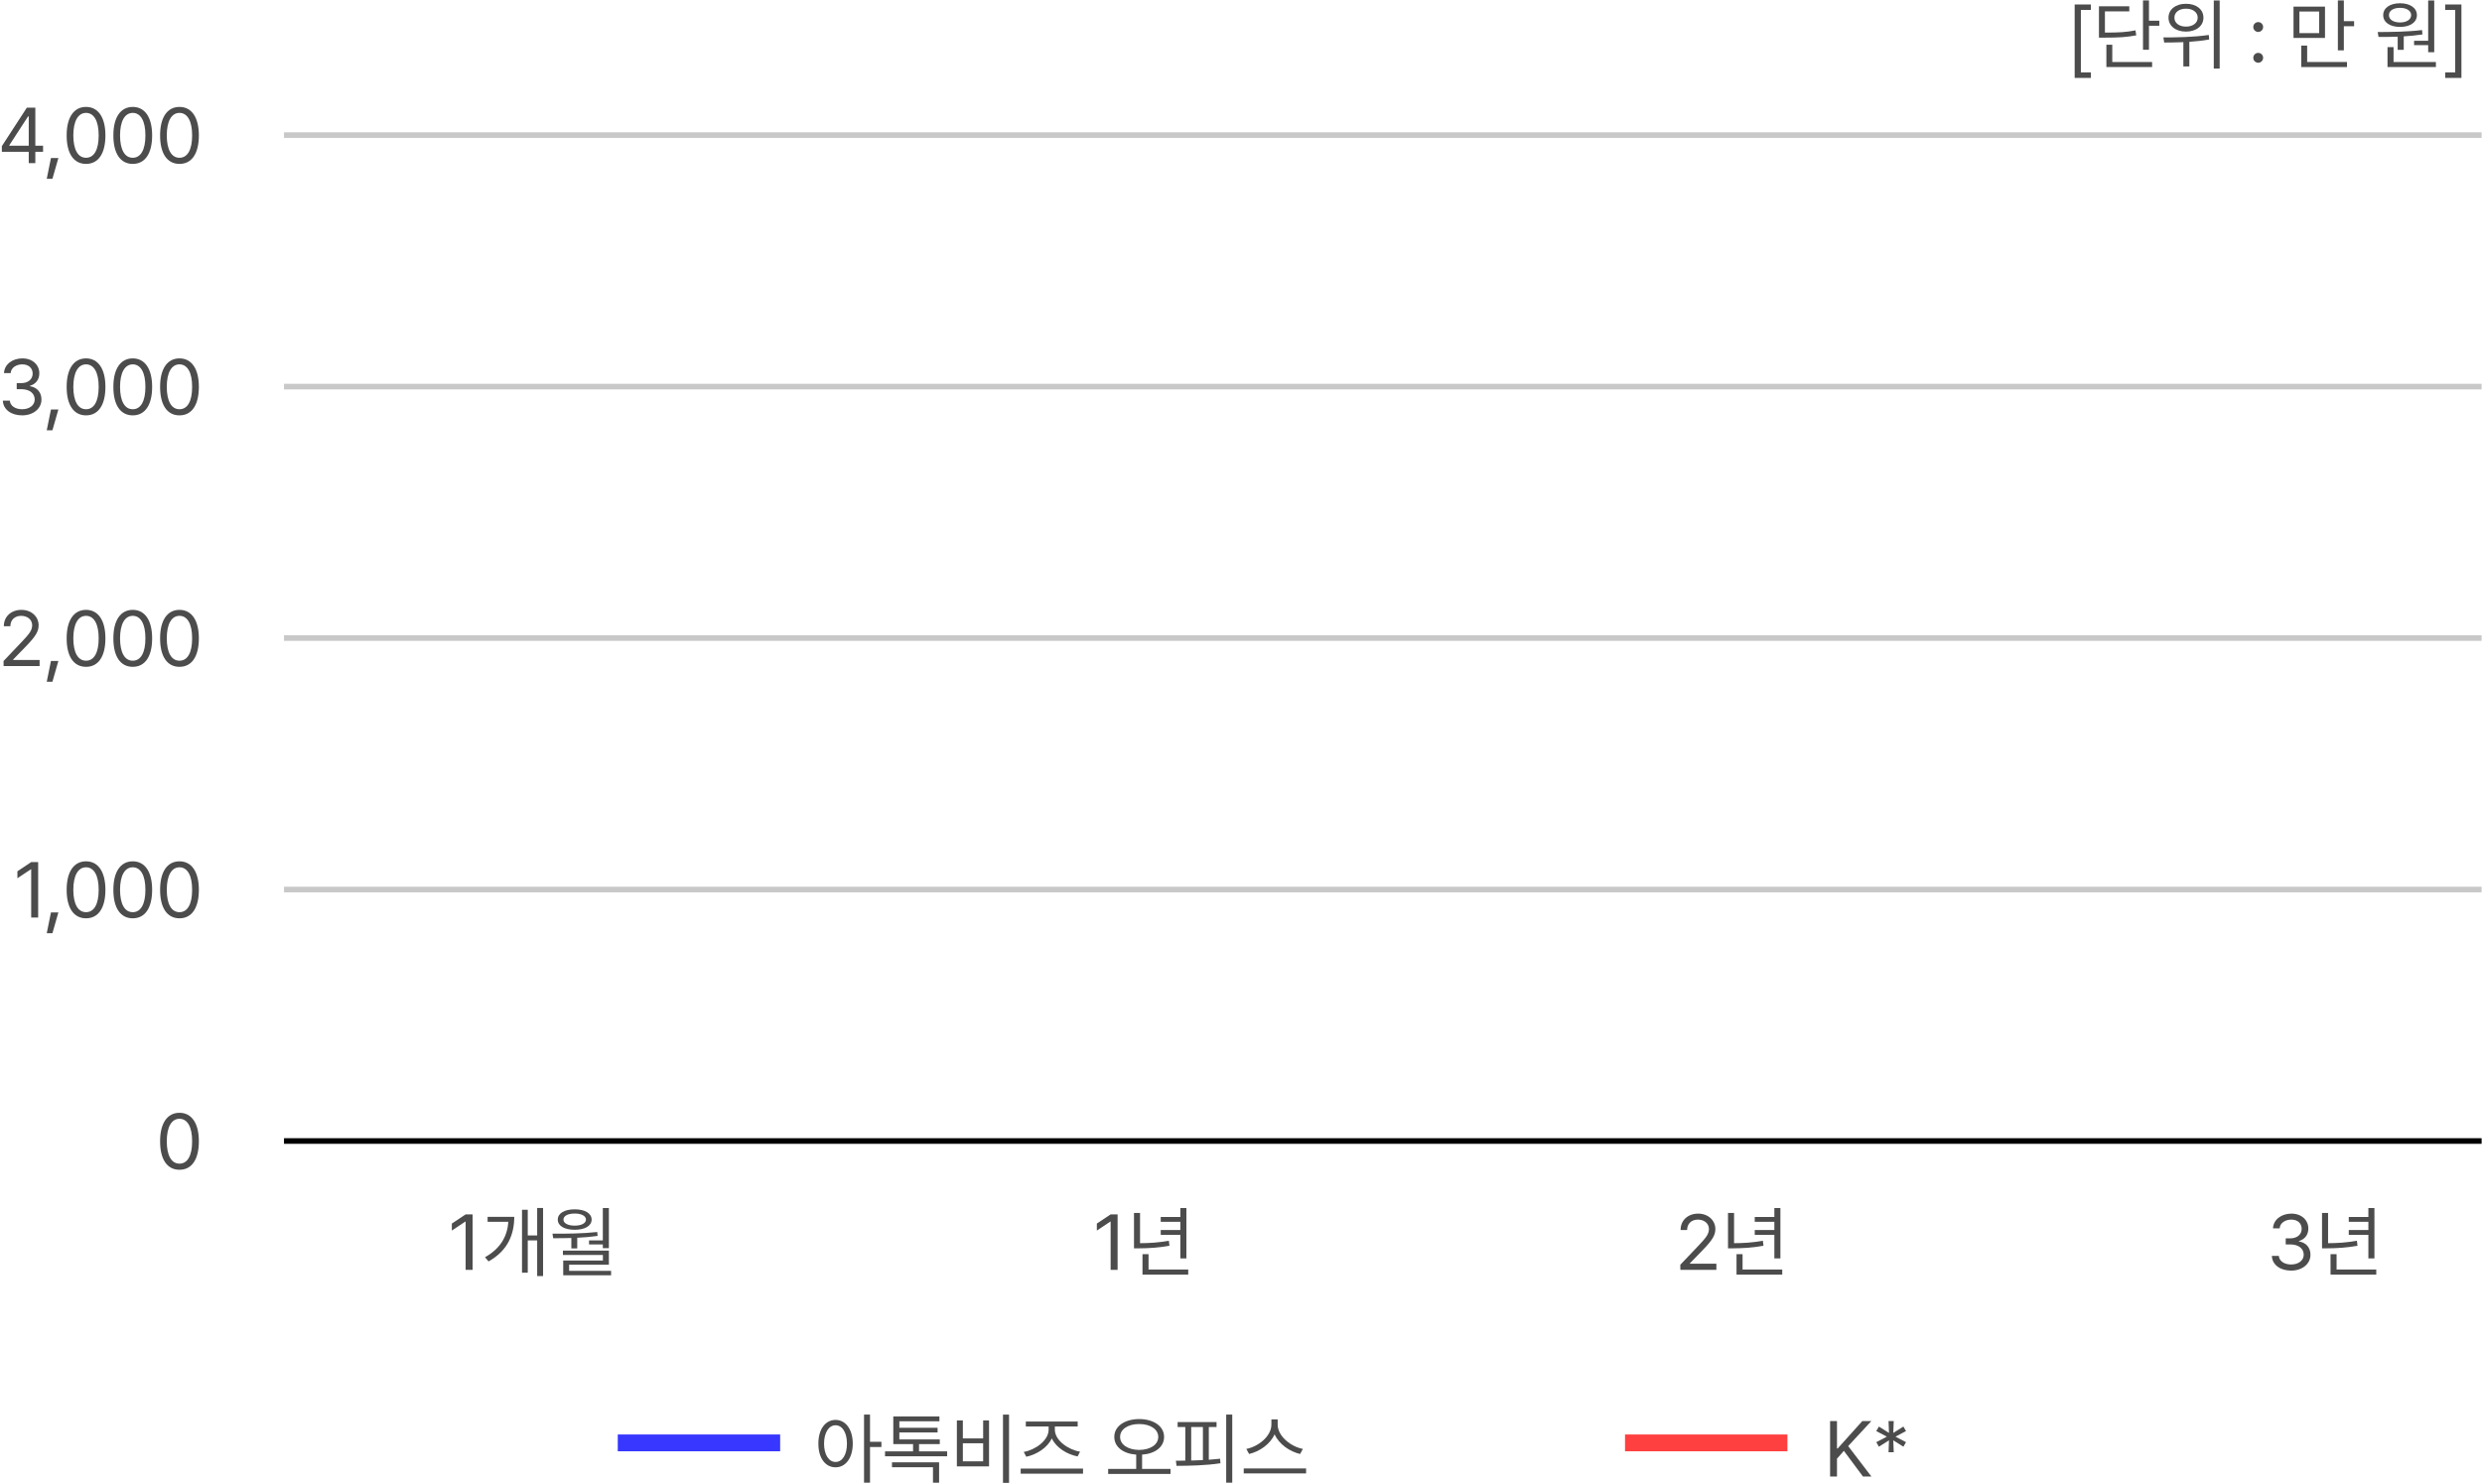 <svg width="443" height="265" viewBox="0 0 443 265" fill="none" xmlns="http://www.w3.org/2000/svg">
<path d="M32.036 29.258C29.842 29.258 28.57 27.412 28.577 24.172C28.57 20.959 29.855 19.086 32.036 19.086C34.21 19.086 35.495 20.959 35.495 24.172C35.495 27.412 34.23 29.258 32.036 29.258ZM29.767 24.172C29.773 26.735 30.601 28.164 32.036 28.164C33.465 28.164 34.299 26.735 34.292 24.172C34.299 21.608 33.458 20.159 32.036 20.152C30.614 20.159 29.773 21.608 29.767 24.172Z" fill="#4C4C4C"/>
<path d="M23.696 29.258C21.502 29.258 20.23 27.412 20.237 24.172C20.23 20.959 21.516 19.086 23.696 19.086C25.87 19.086 27.155 20.959 27.155 24.172C27.155 27.412 25.891 29.258 23.696 29.258ZM21.427 24.172C21.434 26.735 22.261 28.164 23.696 28.164C25.125 28.164 25.959 26.735 25.952 24.172C25.959 21.608 25.118 20.159 23.696 20.152C22.274 20.159 21.434 21.608 21.427 24.172Z" fill="#4C4C4C"/>
<path d="M15.357 29.258C13.162 29.258 11.891 27.412 11.898 24.172C11.891 20.959 13.176 19.086 15.357 19.086C17.53 19.086 18.816 20.959 18.816 24.172C18.816 27.412 17.551 29.258 15.357 29.258ZM13.087 24.172C13.094 26.735 13.921 28.164 15.357 28.164C16.785 28.164 17.619 26.735 17.612 24.172C17.619 21.608 16.778 20.159 15.357 20.152C13.935 20.159 13.094 21.608 13.087 24.172Z" fill="#4C4C4C"/>
<path d="M10.421 28.205L9.354 31.924H8.343L9.095 28.205H10.421Z" fill="#4C4C4C"/>
<path d="M0.331 27.098V26.086L4.788 19.223H6.306V26.018H7.687V27.098H6.306V29.121H5.13V27.098H0.331ZM1.657 26.018H5.13V20.781H5.007L1.657 25.936V26.018Z" fill="#4C4C4C"/>
<path d="M439.327 13.91H436.429V12.926H438.22V1.77H436.429V0.799H439.327V13.91Z" fill="#4C4C4C"/>
<path d="M434.474 0.088V9.316H433.394V8.059H430.878V7.279H433.394V0.088H434.474ZM424.384 5.721C426.646 5.707 429.695 5.687 432.3 5.365L432.368 6.145C431.288 6.315 430.146 6.425 429.032 6.493V8.893H427.952V6.548C426.722 6.596 425.553 6.596 424.534 6.596L424.384 5.721ZM425.368 2.699C425.361 1.421 426.578 0.58 428.376 0.58C430.16 0.58 431.377 1.421 431.384 2.699C431.377 3.998 430.16 4.805 428.376 4.805C426.578 4.805 425.361 3.998 425.368 2.699ZM426.134 11.969V8.414H427.214V11.066H434.774V11.969H426.134ZM426.394 2.699C426.38 3.492 427.187 4.005 428.376 4.012C429.531 4.005 430.352 3.492 430.358 2.699C430.352 1.92 429.531 1.387 428.376 1.4C427.187 1.387 426.38 1.92 426.394 2.699Z" fill="#4C4C4C"/>
<path d="M414.978 1.182V6.773H409.358V1.182H414.978ZM410.411 5.912H413.938V2.057H410.411V5.912ZM410.739 11.969V8.141H411.792V11.066H418.901V11.969H410.739ZM417.274 8.988V0.074H418.341V3.779H420.173V4.682H418.341V8.988H417.274Z" fill="#4C4C4C"/>
<path d="M403.056 11.203C402.577 11.196 402.167 10.8 402.181 10.315C402.167 9.836 402.577 9.439 403.056 9.439C403.541 9.439 403.938 9.836 403.931 10.315C403.938 10.8 403.541 11.196 403.056 11.203ZM402.181 4.818C402.167 4.34 402.577 3.943 403.056 3.943C403.541 3.943 403.938 4.34 403.931 4.818C403.938 5.304 403.541 5.7 403.056 5.707C402.577 5.7 402.167 5.304 402.181 4.818Z" fill="#4C4C4C"/>
<path d="M390.163 0.676C391.981 0.662 393.287 1.667 393.28 3.15C393.287 4.634 391.981 5.646 390.163 5.639C388.345 5.646 387.046 4.634 387.046 3.15C387.046 1.667 388.345 0.662 390.163 0.676ZM386.13 6.678C388.413 6.685 391.537 6.637 394.237 6.24L394.306 7.047C393.144 7.259 391.94 7.389 390.765 7.464V11.859H389.698V7.525C388.461 7.58 387.292 7.587 386.28 7.594L386.13 6.678ZM388.099 3.15C388.085 4.101 388.953 4.757 390.163 4.75C391.387 4.757 392.262 4.101 392.255 3.15C392.262 2.207 391.387 1.537 390.163 1.551C388.953 1.537 388.085 2.207 388.099 3.15ZM395.126 12.242V0.088H396.179V12.242H395.126Z" fill="#4C4C4C"/>
<path d="M383.56 0.074V3.697H385.405V4.6H383.56V8.879H382.493V0.074H383.56ZM374.632 6.719V1.127H380.046V2.029H375.698V5.816C378.139 5.823 379.526 5.748 381.153 5.42L381.29 6.309C379.581 6.637 378.132 6.719 375.575 6.719H374.632ZM375.958 11.969V7.99H377.011V11.066H384.12V11.969H375.958Z" fill="#4C4C4C"/>
<path d="M370.298 13.91V0.799H373.196V1.77H371.405V12.926H373.196V13.91H370.298Z" fill="#4C4C4C"/>
<path d="M228.046 254.318C228.053 256.403 230.432 258.256 232.544 258.652L232.052 259.555C230.213 259.131 228.285 257.825 227.499 256.041C226.706 257.825 224.785 259.124 222.946 259.555L222.454 258.652C224.56 258.249 226.918 256.41 226.925 254.318V253.389H228.046V254.318ZM221.989 263.027V262.139H233.118V263.027H221.989Z" fill="#4C4C4C"/>
<path d="M219.938 252.527V264.682H218.858V252.527H219.938ZM209.876 260.758C210.402 260.758 210.97 260.751 211.558 260.744V254.742H210.19V253.854H217.136V254.742H215.755V260.587C216.438 260.539 217.115 260.478 217.765 260.402L217.833 261.209C215.181 261.619 212.248 261.66 209.999 261.674L209.876 260.758ZM212.61 260.724C213.294 260.71 213.998 260.683 214.702 260.648V254.742H212.61V260.724Z" fill="#4C4C4C"/>
<path d="M203.327 253.32C205.911 253.334 207.771 254.592 207.771 256.506C207.771 258.317 206.157 259.514 203.847 259.671V262.221H208.919V263.123H197.79V262.221H202.794V259.671C200.497 259.507 198.884 258.311 198.884 256.506C198.884 254.592 200.75 253.334 203.327 253.32ZM199.923 256.506C199.916 257.907 201.358 258.816 203.327 258.83C205.296 258.816 206.731 257.907 206.731 256.506C206.731 255.132 205.296 254.202 203.327 254.209C201.358 254.202 199.916 255.132 199.923 256.506Z" fill="#4C4C4C"/>
<path d="M193.306 262.166V263.068H182.177V262.166H193.306ZM182.724 259.186C184.781 258.837 187.167 257.142 187.167 255.207V254.646H183.093V253.758H192.349V254.646H188.274V255.207C188.281 257.142 190.674 258.796 192.772 259.145L192.335 259.992C190.476 259.637 188.514 258.447 187.734 256.766C186.955 258.454 185 259.671 183.175 260.047L182.724 259.186Z" fill="#4C4C4C"/>
<path d="M180.099 252.527V264.709H179.019V252.527H180.099ZM170.788 261.77V253.566H171.854V256.779H175.478V253.566H176.53V261.77H170.788ZM171.854 260.867H175.478V257.641H171.854V260.867Z" fill="#4C4C4C"/>
<path d="M169.052 259.09V259.965H157.964V259.09H162.968V257.791H159.44V252.855H167.671V253.717H160.521V254.879H167.343V255.713H160.521V256.957H167.739V257.791H164.034V259.09H169.052ZM159.208 261.92V261.045H167.616V264.682H166.522V261.92H159.208Z" fill="#4C4C4C"/>
<path d="M149.132 253.471C150.923 253.478 152.194 255.125 152.208 257.709C152.194 260.3 150.923 261.94 149.132 261.934C147.327 261.94 146.063 260.3 146.069 257.709C146.063 255.125 147.327 253.478 149.132 253.471ZM147.081 257.709C147.088 259.685 147.929 260.983 149.132 260.977C150.349 260.983 151.169 259.685 151.169 257.709C151.169 255.733 150.349 254.435 149.132 254.428C147.929 254.435 147.088 255.733 147.081 257.709ZM154.218 264.682V252.527H155.284V257.381H157.321V258.311H155.284V264.682H154.218Z" fill="#4C4C4C"/>
<path d="M338.005 259.24H337.075L337.157 257.121L335.353 258.256L334.888 257.449L336.774 256.465L334.888 255.467L335.353 254.66L337.157 255.795L337.075 253.676H338.005L337.923 255.795L339.728 254.66L340.192 255.467L338.319 256.465L340.192 257.449L339.728 258.256L337.923 257.121L338.005 259.24Z" fill="#4C4C4C"/>
<path d="M326.644 263.574V253.676H327.874V258.57H327.997L332.399 253.676H334.013L329.87 258.146L334.013 263.574H332.509L329.104 258.994L327.874 260.389V263.574H326.644Z" fill="#4C4C4C"/>
<path d="M108.675 215.65V222.814H107.595V222.145H105.134V221.434H107.595V215.65H108.675ZM98.612 220.23C100.964 220.244 103.972 220.217 106.597 219.93L106.665 220.627C105.476 220.798 104.238 220.9 103.028 220.955V222.855H101.976V220.996C100.827 221.037 99.72 221.037 98.735 221.037L98.612 220.23ZM99.556 217.715C99.556 216.587 100.745 215.883 102.577 215.883C104.389 215.883 105.585 216.587 105.599 217.715C105.585 218.85 104.389 219.526 102.577 219.533C100.745 219.526 99.556 218.85 99.556 217.715ZM100.472 224.031V223.252H108.675V225.768H101.579V226.861H109.071V227.654H100.526V225.016H107.608V224.031H100.472ZM100.567 217.715C100.561 218.357 101.354 218.795 102.577 218.795C103.787 218.795 104.58 218.357 104.587 217.715C104.58 217.065 103.787 216.628 102.577 216.635C101.354 216.628 100.561 217.065 100.567 217.715Z" fill="#4C4C4C"/>
<path d="M96.931 215.637V227.791H95.878V221.434H94.196V227.189H93.171V215.965H94.196V220.545H95.878V215.637H96.931ZM86.567 224.428C89.391 222.849 90.553 220.627 90.737 218.111H87.032V217.223H91.79C91.776 220.312 90.689 223.231 87.196 225.18L86.567 224.428Z" fill="#4C4C4C"/>
<path d="M84.353 216.785V226.684H83.108V218.07H83.054L80.647 219.67V218.426L83.108 216.785H84.353Z" fill="#4C4C4C"/>
<path d="M211.753 215.65V224.646H210.673V220.436H207.173V219.574H210.673V218.111H207.173V217.25H210.673V215.65H211.753ZM202.401 222.842V216.525H203.481V221.926C205.156 221.919 206.77 221.823 208.622 221.488L208.731 222.377C206.756 222.746 205.102 222.828 203.317 222.842H202.401ZM203.919 227.531V223.881H204.999V226.629H212.081V227.531H203.919Z" fill="#4C4C4C"/>
<path d="M199.476 216.785V226.684H198.231V218.07H198.177L195.771 219.67V218.426L198.231 216.785H199.476Z" fill="#4C4C4C"/>
<path d="M317.776 215.65V224.646H316.696V220.436H313.196V219.574H316.696V218.111H313.196V217.25H316.696V215.65H317.776ZM308.425 222.842V216.525H309.505V221.926C311.18 221.919 312.793 221.823 314.646 221.488L314.755 222.377C312.779 222.746 311.125 222.828 309.341 222.842H308.425ZM309.942 227.531V223.881H311.022V226.629H318.104V227.531H309.942Z" fill="#4C4C4C"/>
<path d="M299.921 226.684L299.907 225.781L303.284 222.227C304.453 220.982 305.014 220.312 305.021 219.396C305.014 218.378 304.166 217.722 303.052 217.715C301.869 217.722 301.131 218.467 301.124 219.574H299.962C299.948 217.824 301.302 216.648 303.093 216.648C304.891 216.648 306.162 217.858 306.169 219.396C306.162 220.504 305.649 221.365 303.899 223.17L301.63 225.508V225.59H306.347V226.684H299.921Z" fill="#4C4C4C"/>
<path d="M423.8 215.65V224.646H422.72V220.436H419.22V219.574H422.72V218.111H419.22V217.25H422.72V215.65H423.8ZM414.448 222.842V216.525H415.528V221.926C417.203 221.919 418.816 221.823 420.669 221.488L420.778 222.377C418.803 222.746 417.148 222.828 415.364 222.842H414.448ZM415.966 227.531V223.881H417.046V226.629H424.128V227.531H415.966Z" fill="#4C4C4C"/>
<path d="M408.938 226.82C406.97 226.82 405.555 225.768 405.493 224.195H406.737C406.806 225.139 407.742 225.727 408.925 225.727C410.23 225.727 411.174 225.022 411.181 223.99C411.174 222.91 410.312 222.151 408.774 222.145H407.968V221.064H408.774C409.978 221.064 410.818 220.388 410.812 219.369C410.818 218.378 410.094 217.722 408.966 217.715C407.906 217.722 406.942 218.303 406.888 219.273H405.698C405.76 217.701 407.223 216.648 408.979 216.648C410.866 216.648 412.015 217.886 412.001 219.301C412.015 220.429 411.358 221.249 410.319 221.543V221.611C411.611 221.81 412.391 222.732 412.384 223.99C412.391 225.617 410.914 226.82 408.938 226.82Z" fill="#4C4C4C"/>
<path d="M442.933 23.621V24.621H50.69V23.621H442.933Z" fill="#C8C8C8"/>
<path d="M32.036 74.148C29.842 74.148 28.57 72.303 28.577 69.062C28.57 65.85 29.855 63.977 32.036 63.977C34.21 63.977 35.495 65.85 35.495 69.062C35.495 72.303 34.23 74.148 32.036 74.148ZM29.767 69.062C29.773 71.626 30.601 73.055 32.036 73.055C33.465 73.055 34.299 71.626 34.292 69.062C34.299 66.499 33.458 65.05 32.036 65.043C30.614 65.05 29.773 66.499 29.767 69.062Z" fill="#4C4C4C"/>
<path d="M23.696 74.148C21.502 74.148 20.23 72.303 20.237 69.062C20.23 65.85 21.516 63.977 23.696 63.977C25.87 63.977 27.155 65.85 27.155 69.062C27.155 72.303 25.891 74.148 23.696 74.148ZM21.427 69.062C21.434 71.626 22.261 73.055 23.696 73.055C25.125 73.055 25.959 71.626 25.952 69.062C25.959 66.499 25.118 65.05 23.696 65.043C22.274 65.05 21.434 66.499 21.427 69.062Z" fill="#4C4C4C"/>
<path d="M15.357 74.148C13.162 74.148 11.891 72.303 11.898 69.062C11.891 65.85 13.176 63.977 15.357 63.977C17.53 63.977 18.816 65.85 18.816 69.062C18.816 72.303 17.551 74.148 15.357 74.148ZM13.087 69.062C13.094 71.626 13.921 73.055 15.357 73.055C16.785 73.055 17.619 71.626 17.612 69.062C17.619 66.499 16.778 65.05 15.357 65.043C13.935 65.05 13.094 66.499 13.087 69.062Z" fill="#4C4C4C"/>
<path d="M10.421 73.096L9.354 76.814H8.343L9.095 73.096H10.421Z" fill="#4C4C4C"/>
<path d="M3.954 74.148C1.985 74.148 0.57 73.096 0.509 71.523H1.753C1.821 72.467 2.758 73.055 3.94 73.055C5.246 73.055 6.189 72.351 6.196 71.318C6.189 70.238 5.328 69.48 3.79 69.473H2.983V68.393H3.79C4.993 68.393 5.834 67.716 5.827 66.697C5.834 65.706 5.109 65.05 3.981 65.043C2.922 65.05 1.958 65.631 1.903 66.602H0.714C0.775 65.029 2.238 63.977 3.995 63.977C5.882 63.977 7.03 65.214 7.017 66.629C7.03 67.757 6.374 68.577 5.335 68.871V68.939C6.627 69.138 7.406 70.061 7.399 71.318C7.406 72.945 5.93 74.148 3.954 74.148Z" fill="#4C4C4C"/>
<path d="M442.933 68.512V69.512H50.69V68.512H442.933Z" fill="#C8C8C8"/>
<path d="M32.036 119.039C29.842 119.039 28.57 117.193 28.577 113.953C28.57 110.74 29.855 108.867 32.036 108.867C34.21 108.867 35.495 110.74 35.495 113.953C35.495 117.193 34.23 119.039 32.036 119.039ZM29.767 113.953C29.773 116.517 30.601 117.945 32.036 117.945C33.465 117.945 34.299 116.517 34.292 113.953C34.299 111.39 33.458 109.94 32.036 109.934C30.614 109.94 29.773 111.39 29.767 113.953Z" fill="#4C4C4C"/>
<path d="M23.696 119.039C21.502 119.039 20.23 117.193 20.237 113.953C20.23 110.74 21.516 108.867 23.696 108.867C25.87 108.867 27.155 110.74 27.155 113.953C27.155 117.193 25.891 119.039 23.696 119.039ZM21.427 113.953C21.434 116.517 22.261 117.945 23.696 117.945C25.125 117.945 25.959 116.517 25.952 113.953C25.959 111.39 25.118 109.94 23.696 109.934C22.274 109.94 21.434 111.39 21.427 113.953Z" fill="#4C4C4C"/>
<path d="M15.357 119.039C13.162 119.039 11.891 117.193 11.898 113.953C11.891 110.74 13.176 108.867 15.357 108.867C17.53 108.867 18.816 110.74 18.816 113.953C18.816 117.193 17.551 119.039 15.357 119.039ZM13.087 113.953C13.094 116.517 13.921 117.945 15.357 117.945C16.785 117.945 17.619 116.517 17.612 113.953C17.619 111.39 16.778 109.94 15.357 109.934C13.935 109.94 13.094 111.39 13.087 113.953Z" fill="#4C4C4C"/>
<path d="M10.421 117.986L9.354 121.705H8.343L9.095 117.986H10.421Z" fill="#4C4C4C"/>
<path d="M0.646 118.902L0.632 118L4.009 114.445C5.178 113.201 5.738 112.531 5.745 111.615C5.738 110.597 4.891 109.94 3.776 109.934C2.594 109.94 1.855 110.686 1.849 111.793H0.687C0.673 110.043 2.026 108.867 3.817 108.867C5.615 108.867 6.887 110.077 6.894 111.615C6.887 112.723 6.374 113.584 4.624 115.389L2.354 117.727V117.809H7.071V118.902H0.646Z" fill="#4C4C4C"/>
<path d="M442.933 113.402V114.402H50.69V113.402H442.933Z" fill="#C8C8C8"/>
<path d="M32.036 163.93C29.842 163.93 28.57 162.084 28.577 158.844C28.57 155.631 29.855 153.758 32.036 153.758C34.21 153.758 35.495 155.631 35.495 158.844C35.495 162.084 34.23 163.93 32.036 163.93ZM29.767 158.844C29.773 161.407 30.601 162.836 32.036 162.836C33.465 162.836 34.299 161.407 34.292 158.844C34.299 156.28 33.458 154.831 32.036 154.824C30.614 154.831 29.773 156.28 29.767 158.844Z" fill="#4C4C4C"/>
<path d="M23.696 163.93C21.502 163.93 20.23 162.084 20.237 158.844C20.23 155.631 21.516 153.758 23.696 153.758C25.87 153.758 27.155 155.631 27.155 158.844C27.155 162.084 25.891 163.93 23.696 163.93ZM21.427 158.844C21.434 161.407 22.261 162.836 23.696 162.836C25.125 162.836 25.959 161.407 25.952 158.844C25.959 156.28 25.118 154.831 23.696 154.824C22.274 154.831 21.434 156.28 21.427 158.844Z" fill="#4C4C4C"/>
<path d="M15.357 163.93C13.162 163.93 11.891 162.084 11.898 158.844C11.891 155.631 13.176 153.758 15.357 153.758C17.53 153.758 18.816 155.631 18.816 158.844C18.816 162.084 17.551 163.93 15.357 163.93ZM13.087 158.844C13.094 161.407 13.921 162.836 15.357 162.836C16.785 162.836 17.619 161.407 17.612 158.844C17.619 156.28 16.778 154.831 15.357 154.824C13.935 154.831 13.094 156.28 13.087 158.844Z" fill="#4C4C4C"/>
<path d="M10.421 162.877L9.354 166.596H8.343L9.095 162.877H10.421Z" fill="#4C4C4C"/>
<path d="M6.812 153.895V163.793H5.567V155.18H5.513L3.106 156.779V155.535L5.567 153.895H6.812Z" fill="#4C4C4C"/>
<path d="M442.933 158.293V159.293H50.69V158.293H442.933Z" fill="#C8C8C8"/>
<path d="M32.036 208.82C29.842 208.82 28.57 206.975 28.577 203.734C28.57 200.521 29.855 198.648 32.036 198.648C34.21 198.648 35.495 200.521 35.495 203.734C35.495 206.975 34.23 208.82 32.036 208.82ZM29.767 203.734C29.773 206.298 30.601 207.727 32.036 207.727C33.465 207.727 34.299 206.298 34.292 203.734C34.299 201.171 33.458 199.722 32.036 199.715C30.614 199.722 29.773 201.171 29.767 203.734Z" fill="#4C4C4C"/>
<path d="M442.933 203.184V204.184H50.69V203.184H442.933Z" fill="black"/>
<path d="M139.247 256.074L139.247 259.074L110.261 259.074L110.261 256.074L139.247 256.074Z" fill="#3737FF"/>
<path d="M319.028 256.074L319.028 259.074L290.042 259.074L290.042 256.074L319.028 256.074Z" fill="#FF4040"/>
</svg>
